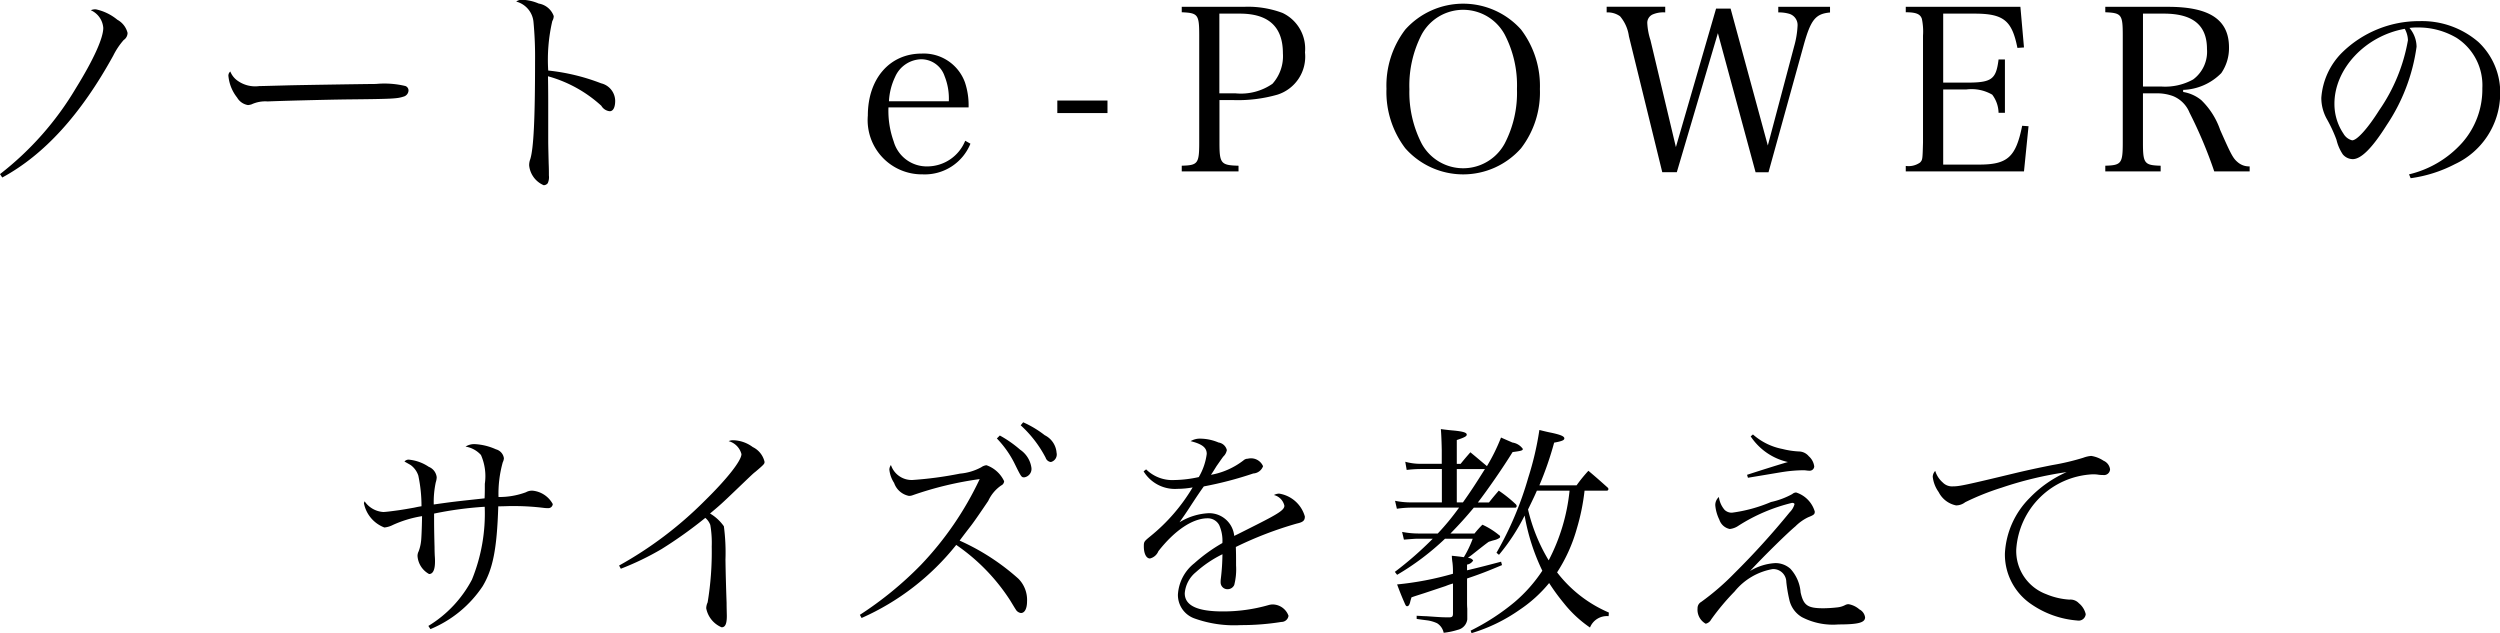 <svg id="ai_sample04.svg" xmlns="http://www.w3.org/2000/svg" width="176.125" height="44.594" viewBox="0 0 176.125 44.594">
  <defs>
    <style>
      .cls-1 {
        fill-rule: evenodd;
      }
    </style>
  </defs>
  <path id="ノート_e-POWERの_サイズを教えて_のコピー" data-name="ノート e-POWERの サイズを教えて のコピー" class="cls-1" d="M0.722,12.631C3.7,11.016,6.271,8.169,8.542,4.043a5.08,5.08,0,0,1,.736-1.1,0.606,0.606,0,0,0,.272-0.5,1.457,1.457,0,0,0-.72-0.927A3.547,3.547,0,0,0,7.311.781a0.861,0.861,0,0,0-.352.064,1.482,1.482,0,0,1,.88,1.247c0,0.72-.688,2.239-1.935,4.254A21.579,21.579,0,0,1,.563,12.391ZM16.789,5.163a0.376,0.376,0,0,0-.128.368A2.874,2.874,0,0,0,17.269,7a1.083,1.083,0,0,0,.768.528,1.274,1.274,0,0,0,.24-0.048,2.314,2.314,0,0,1,1.151-.208c0.56-.032,4.222-0.128,5.709-0.144,3.022-.032,3.406-0.048,3.838-0.192a0.469,0.469,0,0,0,.368-0.432,0.333,0.333,0,0,0-.224-0.32,6.345,6.345,0,0,0-2.079-.144c-0.528,0-5.613.08-6.236,0.1-1.791.048-1.791,0.048-1.967,0.048A2.133,2.133,0,0,1,17.285,5.8,1.434,1.434,0,0,1,16.789,5.163ZM36.931,0.237a1.639,1.639,0,0,1,1.215,1.423,26.117,26.117,0,0,1,.112,2.75c0,4.078-.1,6.157-0.336,6.924a1.207,1.207,0,0,0-.08.448,1.705,1.705,0,0,0,1.023,1.391,0.363,0.363,0,0,0,.288-0.144,1.019,1.019,0,0,0,.08-0.544c0-.24,0-0.512-0.016-0.848-0.032-1.343-.032-1.343-0.032-1.823V7.481c0-.48,0-0.975-0.016-1.983a9.2,9.2,0,0,1,3.758,2.079,0.774,0.774,0,0,0,.592.384c0.24,0,.384-0.272.384-0.736a1.29,1.29,0,0,0-.992-1.231,14.456,14.456,0,0,0-3.726-.9,12.1,12.1,0,0,1,.288-3.486,0.7,0.7,0,0,0,.1-0.352,1.353,1.353,0,0,0-1.055-.88A3.23,3.23,0,0,0,37.331.109,0.643,0.643,0,0,0,36.931.237ZM68.8,7.689a5.075,5.075,0,0,0-.256-1.759A3.087,3.087,0,0,0,65.492,3.9c-2.255,0-3.79,1.775-3.79,4.366a3.818,3.818,0,0,0,3.854,4.142,3.471,3.471,0,0,0,3.374-2.159l-0.368-.208a2.888,2.888,0,0,1-2.639,1.807,2.42,2.42,0,0,1-2.4-1.759,6.394,6.394,0,0,1-.368-2.4H68.8ZM63.19,7.258a4.481,4.481,0,0,1,.432-1.711A2.062,2.062,0,0,1,65.46,4.3a1.737,1.737,0,0,1,1.647,1.183,4.219,4.219,0,0,1,.3,1.775H63.19ZM75.051,8.089h3.534V7.21H75.051v0.88Zm11.416-.912h1.039a10.08,10.08,0,0,0,3.054-.384A2.806,2.806,0,0,0,92.5,3.819a2.787,2.787,0,0,0-1.583-2.782,6.931,6.931,0,0,0-2.7-.432h-4.4V0.989c1.151,0.048,1.231.16,1.231,1.647v7.532c0,1.487-.1,1.6-1.231,1.631v0.4h4V11.8c-1.247-.032-1.343-0.16-1.343-1.631V7.178Zm0-.48V1.085h1.439c2.031,0,3.038.927,3.038,2.8a2.911,2.911,0,0,1-.736,2.143A3.9,3.9,0,0,1,87.6,6.7H86.467Zm11.772-.3a6.551,6.551,0,0,0,1.327,4.174,5.44,5.44,0,0,0,8.155,0,6.457,6.457,0,0,0,1.328-4.174,6.564,6.564,0,0,0-1.328-4.19,5.472,5.472,0,0,0-8.155,0A6.5,6.5,0,0,0,98.24,6.394Zm1.615,0a7.867,7.867,0,0,1,.863-3.838,3.328,3.328,0,0,1,5.853,0,7.739,7.739,0,0,1,.863,3.838,7.739,7.739,0,0,1-.863,3.838,3.328,3.328,0,0,1-5.853,0A7.91,7.91,0,0,1,99.855,6.394ZM121.588,2.46l2.655,9.8h0.911l2.479-8.955c0.5-1.791.831-2.207,1.855-2.3v-0.4h-3.646V1a2.605,2.605,0,0,1,.783.1,0.825,0.825,0,0,1,.576.848,6.368,6.368,0,0,1-.24,1.439l-1.855,6.988-2.622-9.643H121.46l-2.83,9.755-1.791-7.532a4.613,4.613,0,0,1-.224-1.183,0.645,0.645,0,0,1,.368-0.624A1.905,1.905,0,0,1,117.878,1v-0.4h-4.126V1a1.487,1.487,0,0,1,.944.272,2.746,2.746,0,0,1,.624,1.407l2.35,9.579h1.024ZM134.822,12.2h8.331l0.32-3.182-0.448-.032c-0.447,2.207-1.023,2.734-3.038,2.734h-2.526V6.426h1.647a2.9,2.9,0,0,1,1.807.368,2.2,2.2,0,0,1,.447,1.279h0.448V4.315h-0.448c-0.176,1.407-.479,1.631-2.254,1.631h-1.647V1.085h2.206c2.047,0,2.639.48,3.023,2.415l0.463-.032L142.9,0.605h-8.076V0.989c0.736,0,1.023.128,1.135,0.464a4.342,4.342,0,0,1,.08,1.183v7.532c-0.032,1.2-.032,1.215-0.208,1.407a1.4,1.4,0,0,1-1.007.24V12.2Zm16.714-5.5h0.975a3.248,3.248,0,0,1,1.135.192,2.107,2.107,0,0,1,1.168,1.167,31.287,31.287,0,0,1,1.743,4.142h2.494V11.847a1.218,1.218,0,0,1-.847-0.3c-0.32-.272-0.448-0.5-1.231-2.271a5.327,5.327,0,0,0-1.328-2.095,2.69,2.69,0,0,0-1.279-.576V6.458a3.955,3.955,0,0,0,2.687-1.183,3.109,3.109,0,0,0,.543-1.807c0-1.951-1.359-2.862-4.285-2.862h-4.43V0.989c1.151,0.048,1.231.16,1.231,1.647v7.532c0,1.471-.1,1.6-1.231,1.631v0.4h3.9V11.8c-1.151-.032-1.247-0.16-1.247-1.631V6.7Zm0-.48V1.085h1.471c2.047,0,3.038.816,3.038,2.495a2.43,2.43,0,0,1-.975,2.143,4.061,4.061,0,0,1-2.207.5h-1.327Zm18.858,6.46a9.543,9.543,0,0,0,3.119-.992A5.51,5.51,0,0,0,176.7,6.842a4.884,4.884,0,0,0-1.535-3.758,6.078,6.078,0,0,0-4.126-1.471,7.753,7.753,0,0,0-5.5,2.239,5,5,0,0,0-1.439,3.166,3.07,3.07,0,0,0,.368,1.455,10.016,10.016,0,0,1,.7,1.5A3.138,3.138,0,0,0,165.613,11a0.929,0.929,0,0,0,.7.336c0.591,0,1.375-.784,2.382-2.383A13.125,13.125,0,0,0,170.81,3.42a2.086,2.086,0,0,0-.5-1.327,3.684,3.684,0,0,1,.56-0.032,5.28,5.28,0,0,1,2.767.736,3.968,3.968,0,0,1,1.807,3.534,5.686,5.686,0,0,1-1.424,3.854,7.268,7.268,0,0,1-3.741,2.223ZM169.979,2.156a1.784,1.784,0,0,1,.224.8A12.366,12.366,0,0,1,168.172,7.9c-0.784,1.247-1.551,2.111-1.9,2.111a0.974,0.974,0,0,1-.608-0.464,3.74,3.74,0,0,1-.64-2.111C165.021,4.971,167.2,2.652,169.979,2.156ZM30.888,44.446a8.166,8.166,0,0,0,3.678-3.022c0.72-1.2,1.008-2.623,1.1-5.629,0.24,0,.24,0,0.752-0.016h0.592a17.21,17.21,0,0,1,1.871.128,2.051,2.051,0,0,0,.288.016,0.31,0.31,0,0,0,.336-0.288,1.819,1.819,0,0,0-1.439-.944,0.876,0.876,0,0,0-.448.112,5.4,5.4,0,0,1-1.935.336,8.233,8.233,0,0,1,.3-2.447,0.706,0.706,0,0,0,.08-0.288,0.76,0.76,0,0,0-.56-0.624,4.12,4.12,0,0,0-1.519-.368,1.158,1.158,0,0,0-.624.176,1.854,1.854,0,0,1,1.087.592,3.72,3.72,0,0,1,.272,2.031c0,0.56,0,.624-0.016,1.023-2.223.24-2.223,0.24-3.582,0.432a6.575,6.575,0,0,1,.144-1.567,1.258,1.258,0,0,0,.064-0.352,0.9,0.9,0,0,0-.56-0.735,3.017,3.017,0,0,0-1.359-.5,0.376,0.376,0,0,0-.352.128c0.256,0.144.4,0.224,0.448,0.256a1.5,1.5,0,0,1,.528.736,10.392,10.392,0,0,1,.224,2.159c-0.208.032-.208,0.032-0.528,0.1C29.113,36,29.113,36,28.681,36.067c-0.464.064-.944,0.128-1.119,0.128a1.724,1.724,0,0,1-1.311-.752,0.369,0.369,0,0,0-.048.144,2.305,2.305,0,0,0,1.439,1.7,1.652,1.652,0,0,0,.592-0.176,8.03,8.03,0,0,1,2.063-.624c-0.016.975-.048,1.551-0.064,1.711a3.041,3.041,0,0,1-.176.768,0.714,0.714,0,0,0-.08.32,1.57,1.57,0,0,0,.816,1.279c0.272,0,.416-0.3.416-0.88a3.918,3.918,0,0,0-.016-0.4c-0.016-.336-0.016-0.56-0.016-0.608-0.032-1.135-.032-1.759-0.032-1.823V36.307a25.026,25.026,0,0,1,3.566-.48,12.327,12.327,0,0,1-.9,5.133,8.365,8.365,0,0,1-3.07,3.262ZM44.3,40.193A19.611,19.611,0,0,0,47.182,38.8a30.788,30.788,0,0,0,3.07-2.191,1.175,1.175,0,0,1,.352.5,7.454,7.454,0,0,1,.1,1.519,21.773,21.773,0,0,1-.288,3.934,1.055,1.055,0,0,0-.1.416A1.827,1.827,0,0,0,51.4,44.318c0.256,0,.368-0.24.368-0.8,0-.1-0.016-0.56-0.016-0.912-0.032-.911-0.064-1.935-0.08-3.054a14.19,14.19,0,0,0-.112-2.351,3.149,3.149,0,0,0-.975-0.9c0.688-.576.784-0.656,1.9-1.727,1.135-1.087,1.135-1.087,1.3-1.215,0.624-.528.64-0.56,0.64-0.7a1.541,1.541,0,0,0-.832-1.039,2.389,2.389,0,0,0-1.375-.48,0.7,0.7,0,0,0-.32.064,1.277,1.277,0,0,1,.9.912c0,0.464-1.023,1.759-2.607,3.31a27.041,27.041,0,0,1-6.013,4.541Zm16.961,3.47a17.666,17.666,0,0,0,6.668-5.149,13.808,13.808,0,0,1,3.806,3.918c0.32,0.528.32,0.528,0.384,0.624a0.5,0.5,0,0,0,.368.256c0.272,0,.432-0.32.432-0.832a2.12,2.12,0,0,0-.608-1.583,15.944,15.944,0,0,0-4.142-2.686c0.272-.368.544-0.72,0.816-1.071,0.256-.336.736-1.039,1.2-1.727a2.667,2.667,0,0,1,.911-1.087,0.352,0.352,0,0,0,.208-0.3A2.162,2.162,0,0,0,70.059,32.9a0.775,0.775,0,0,0-.368.144,3.836,3.836,0,0,1-1.5.448,25.943,25.943,0,0,1-3.342.448,1.539,1.539,0,0,1-1.519-1.055,0.593,0.593,0,0,0-.112.32,2.106,2.106,0,0,0,.336.943,1.387,1.387,0,0,0,1.039.912,0.69,0.69,0,0,0,.272-0.048,24.214,24.214,0,0,1,4.718-1.135,22.807,22.807,0,0,1-4.142,6.045,24.989,24.989,0,0,1-4.3,3.518Zm9.531-12.649a7.13,7.13,0,0,1,1.215,1.7c0.512,1.039.512,1.039,0.72,1.039a0.6,0.6,0,0,0,.5-0.672,1.843,1.843,0,0,0-.8-1.279A8.158,8.158,0,0,0,71,30.806Zm1.679-.927a8.191,8.191,0,0,1,1.759,2.287,0.435,0.435,0,0,0,.368.3,0.548,0.548,0,0,0,.4-0.656,1.5,1.5,0,0,0-.832-1.231,7.223,7.223,0,0,0-1.519-.912Zm8.659,3.246a2.584,2.584,0,0,0,2.383,1.231,6.068,6.068,0,0,0,1.071-.1,12.878,12.878,0,0,1-2.974,3.438c-0.448.368-.464,0.384-0.464,0.72,0,0.512.176,0.848,0.432,0.848a0.856,0.856,0,0,0,.592-0.512c1.151-1.471,2.415-2.319,3.47-2.319a0.91,0.91,0,0,1,.816.48,2.692,2.692,0,0,1,.224,1.263A11.551,11.551,0,0,0,84.7,39.809,3.041,3.041,0,0,0,83.548,42a1.752,1.752,0,0,0,1.183,1.7,8.269,8.269,0,0,0,3.246.464,17.767,17.767,0,0,0,2.862-.224,0.5,0.5,0,0,0,.5-0.432,1.2,1.2,0,0,0-1.119-.8,1.181,1.181,0,0,0-.3.048A11.564,11.564,0,0,1,86.7,43.2c-1.791,0-2.671-.416-2.671-1.279a2.14,2.14,0,0,1,.784-1.487,8.126,8.126,0,0,1,1.871-1.263,15.292,15.292,0,0,1-.112,1.711,1.743,1.743,0,0,0-.016.272,0.48,0.48,0,0,0,.512.48,0.507,0.507,0,0,0,.448-0.3,4.434,4.434,0,0,0,.128-1.375c0-.688,0-0.783-0.016-1.3a25.962,25.962,0,0,1,4.286-1.647c0.448-.1.576-0.208,0.576-0.5A2.246,2.246,0,0,0,90.68,34.9a0.778,0.778,0,0,0-.368.1,1,1,0,0,1,.736.752c0,0.288-.384.544-1.967,1.343-1.3.656-1.3,0.656-1.567,0.784a1.773,1.773,0,0,0-1.791-1.6,4.328,4.328,0,0,0-2.063.64c0.3-.432.432-0.608,0.864-1.279,0.368-.56.56-0.847,0.847-1.247a25.654,25.654,0,0,0,3.486-.912,0.775,0.775,0,0,0,.688-0.512,0.922,0.922,0,0,0-1.071-.528,0.449,0.449,0,0,0-.3.112,5.261,5.261,0,0,1-2.3,1.023c0.112-.16.112-0.16,0.4-0.624,0.128-.176.32-0.464,0.464-0.656a0.829,0.829,0,0,0,.256-0.464A0.707,0.707,0,0,0,86.41,31.3a3.383,3.383,0,0,0-1.247-.272,1.269,1.269,0,0,0-.72.176c0.832,0.208,1.135.464,1.135,0.9a4.319,4.319,0,0,1-.56,1.631,8.476,8.476,0,0,1-1.711.208,2.632,2.632,0,0,1-2-.751Zm32.632,1.359a0.107,0.107,0,0,0,.112-0.1,0.135,0.135,0,0,0-.032-0.1c-0.592-.528-0.768-0.688-1.376-1.2a10.247,10.247,0,0,0-.831,1.023h-2.623a23.116,23.116,0,0,0,1.04-3.006c0.559-.1.719-0.176,0.719-0.3,0-.144-0.256-0.256-0.927-0.4-0.176-.032-0.464-0.1-0.832-0.192a21.236,21.236,0,0,1-.783,3.358,23.509,23.509,0,0,1-2.239,5.293l0.176,0.144a14.229,14.229,0,0,0,1.807-2.766,14.635,14.635,0,0,0,1.247,3.886,10.4,10.4,0,0,1-1.951,2.207,15.763,15.763,0,0,1-3.1,2.015l0.064,0.176a11.745,11.745,0,0,0,3.39-1.647A9.511,9.511,0,0,0,109.7,41.2a14.613,14.613,0,0,0,1.039,1.423,8.385,8.385,0,0,0,1.839,1.711,1.282,1.282,0,0,1,1.312-.8l0.016-.256a9.087,9.087,0,0,1-3.646-2.83,11.193,11.193,0,0,0,1.391-3.086,15.089,15.089,0,0,0,.544-2.671h1.567Zm-2.623,0a13.534,13.534,0,0,1-1.471,4.909,12.347,12.347,0,0,1-1.455-3.582c0.463-.959.463-0.959,0.623-1.327h2.3ZM103.194,32.8V31.126c0.576-.192.7-0.272,0.7-0.384,0-.144-0.272-0.224-0.943-0.288-0.192-.016-0.5-0.048-0.88-0.1,0.016,0.16.048,0.656,0.064,1.487V32.8h-1.471a3.949,3.949,0,0,1-1.1-.144l0.1,0.576a8.68,8.68,0,0,1,1.008-.064h1.471v2.351H99.964a5.53,5.53,0,0,1-1.119-.112l0.128,0.56a7.115,7.115,0,0,1,1.007-.08h3.374a17.485,17.485,0,0,1-1.5,1.823H100.46a6.169,6.169,0,0,1-1.119-.112l0.128,0.544c0.575-.048.863-0.064,0.9-0.064H101.5a24.547,24.547,0,0,1-2.67,2.335l0.16,0.208a18.338,18.338,0,0,0,3.374-2.543h1.951a7.4,7.4,0,0,1-.624,1.3c-0.224-.032-0.336-0.048-0.847-0.1a4.007,4.007,0,0,0,.048.5,5.319,5.319,0,0,1,.032.544v0.224a21.836,21.836,0,0,1-3.934.752c0.128,0.352.32,0.847,0.5,1.247,0.1,0.24.128,0.288,0.208,0.288,0.1,0,.176-0.112.224-0.352,0.016-.064.048-0.16,0.08-0.272,0.224-.08.224-0.08,0.912-0.3,1.055-.352,1.055-0.352,1.5-0.5a4.511,4.511,0,0,1,.512-0.176v2.095c0,0.224-.048.272-0.224,0.288-0.512,0-.528,0-1.663-0.08-0.144,0-.368-0.016-0.672-0.032v0.224l0.336,0.048,0.368,0.048a2.463,2.463,0,0,1,.735.208,1.039,1.039,0,0,1,.464.672,5.1,5.1,0,0,0,.991-0.208,0.865,0.865,0,0,0,.672-0.736V43.007c-0.016-.192-0.016-0.336-0.016-0.416V40.88c1.04-.352,1.471-0.528,2.463-0.944l-0.064-.24c-0.976.256-1.391,0.368-2.4,0.608V39.9a0.61,0.61,0,0,0,.432-0.288,0.4,0.4,0,0,0-.368-0.176,2.1,2.1,0,0,1,.24-0.192c0.911-.72.911-0.72,1.215-0.944,0.08-.032.16-0.048,0.24-0.08l0.24-.064a1.08,1.08,0,0,0,.3-0.144,0.169,0.169,0,0,0,.032-0.08,0.172,0.172,0,0,0-.1-0.128A5.22,5.22,0,0,0,105,37.09a7.042,7.042,0,0,0-.56.624h-1.695c0.655-.672,1.1-1.167,1.647-1.823h2.942a0.126,0.126,0,0,0,.08-0.112,0.216,0.216,0,0,0-.08-0.144,9.274,9.274,0,0,0-1.183-.944c-0.3.352-.4,0.464-0.688,0.832h-0.783c0.7-.911,1.743-2.415,2.446-3.55,0.624-.08.72-0.112,0.72-0.224a1.1,1.1,0,0,0-.736-0.448c-0.176-.08-0.447-0.192-0.8-0.352a13.107,13.107,0,0,1-.992,2.015c-0.671-.56-0.7-0.592-1.167-0.976-0.32.368-.416,0.48-0.688,0.816h-0.272Zm1.983,0.368c-0.671,1.071-1.007,1.583-1.551,2.351h-0.432V33.172h1.983Zm18.721-2.3a4.273,4.273,0,0,0,2.623,1.807c-0.4.112-1.647,0.5-2.879,0.9l0.064,0.208c1.551-.256,2.383-0.4,2.511-0.416a9.994,9.994,0,0,1,1.327-.112,1.556,1.556,0,0,1,.288.016,1.408,1.408,0,0,0,.224.016,0.318,0.318,0,0,0,.32-0.3,1.146,1.146,0,0,0-.384-0.72,0.918,0.918,0,0,0-.688-0.336,5.8,5.8,0,0,1-1.167-.176,4.375,4.375,0,0,1-2.079-1.023Zm-2.239,4.27a0.756,0.756,0,0,0-.255.576,2.848,2.848,0,0,0,.287,1.023,0.974,0.974,0,0,0,.736.656,1.338,1.338,0,0,0,.624-0.24,12.418,12.418,0,0,1,3.758-1.6c0.111,0,.175.032,0.175,0.1a1.272,1.272,0,0,1-.335.56,54.9,54.9,0,0,1-3.918,4.318,17.649,17.649,0,0,1-2.319,2,0.5,0.5,0,0,0-.256.448,1.125,1.125,0,0,0,.576,1.087,0.589,0.589,0,0,0,.384-0.3,16.513,16.513,0,0,1,1.647-1.967,4.443,4.443,0,0,1,2.686-1.583,0.92,0.92,0,0,1,.96.911,10.3,10.3,0,0,0,.208,1.231,1.891,1.891,0,0,0,.895,1.247,4.744,4.744,0,0,0,2.575.512c1.391,0,1.871-.128,1.871-0.5a0.743,0.743,0,0,0-.4-0.56,1.558,1.558,0,0,0-.768-0.368,0.552,0.552,0,0,0-.208.048,1.524,1.524,0,0,1-.559.176,9.4,9.4,0,0,1-.992.064c-1.119,0-1.407-.192-1.615-1.119a2.767,2.767,0,0,0-.719-1.663,1.576,1.576,0,0,0-1.056-.4,3.823,3.823,0,0,0-1.791.56c0.976-1.055,2.655-2.7,3.2-3.15a3.268,3.268,0,0,1,.9-0.64c0.4-.16.464-0.208,0.464-0.4A2.006,2.006,0,0,0,127.1,34.82a0.43,0.43,0,0,0-.271.112,5.532,5.532,0,0,1-1.5.56,10.476,10.476,0,0,1-2.75.752,0.727,0.727,0,0,1-.512-0.192A1.722,1.722,0,0,1,121.659,35.139ZM136.9,33.3a0.63,0.63,0,0,0-.176.416,2.291,2.291,0,0,0,.415,1.071,1.766,1.766,0,0,0,1.232.944,1.051,1.051,0,0,0,.639-0.224,17.9,17.9,0,0,1,2.559-1.023,25.781,25.781,0,0,1,4.59-1.1,8.219,8.219,0,0,0-2.607,1.823,5.96,5.96,0,0,0-1.743,3.9,4.228,4.228,0,0,0,1.855,3.582,6.6,6.6,0,0,0,3.246,1.151,0.5,0.5,0,0,0,.592-0.448,1.4,1.4,0,0,0-.48-0.768,0.815,0.815,0,0,0-.672-0.256,5.015,5.015,0,0,1-1.631-.384,3.243,3.243,0,0,1-2.111-3.15,5.666,5.666,0,0,1,5.374-5.293,2.351,2.351,0,0,1,.447.032,2.052,2.052,0,0,0,.288.016,0.427,0.427,0,0,0,.5-0.4,0.767,0.767,0,0,0-.464-0.608,2.139,2.139,0,0,0-.863-0.336,2.018,2.018,0,0,0-.56.128,16.8,16.8,0,0,1-2.159.512c-1.055.208-1.919,0.4-2.591,0.56-3.582.863-3.981,0.944-4.429,0.944a0.907,0.907,0,0,1-.72-0.272A1.766,1.766,0,0,1,136.9,33.3Z" transform="translate(-0.563 -0.125)"/>
</svg>
